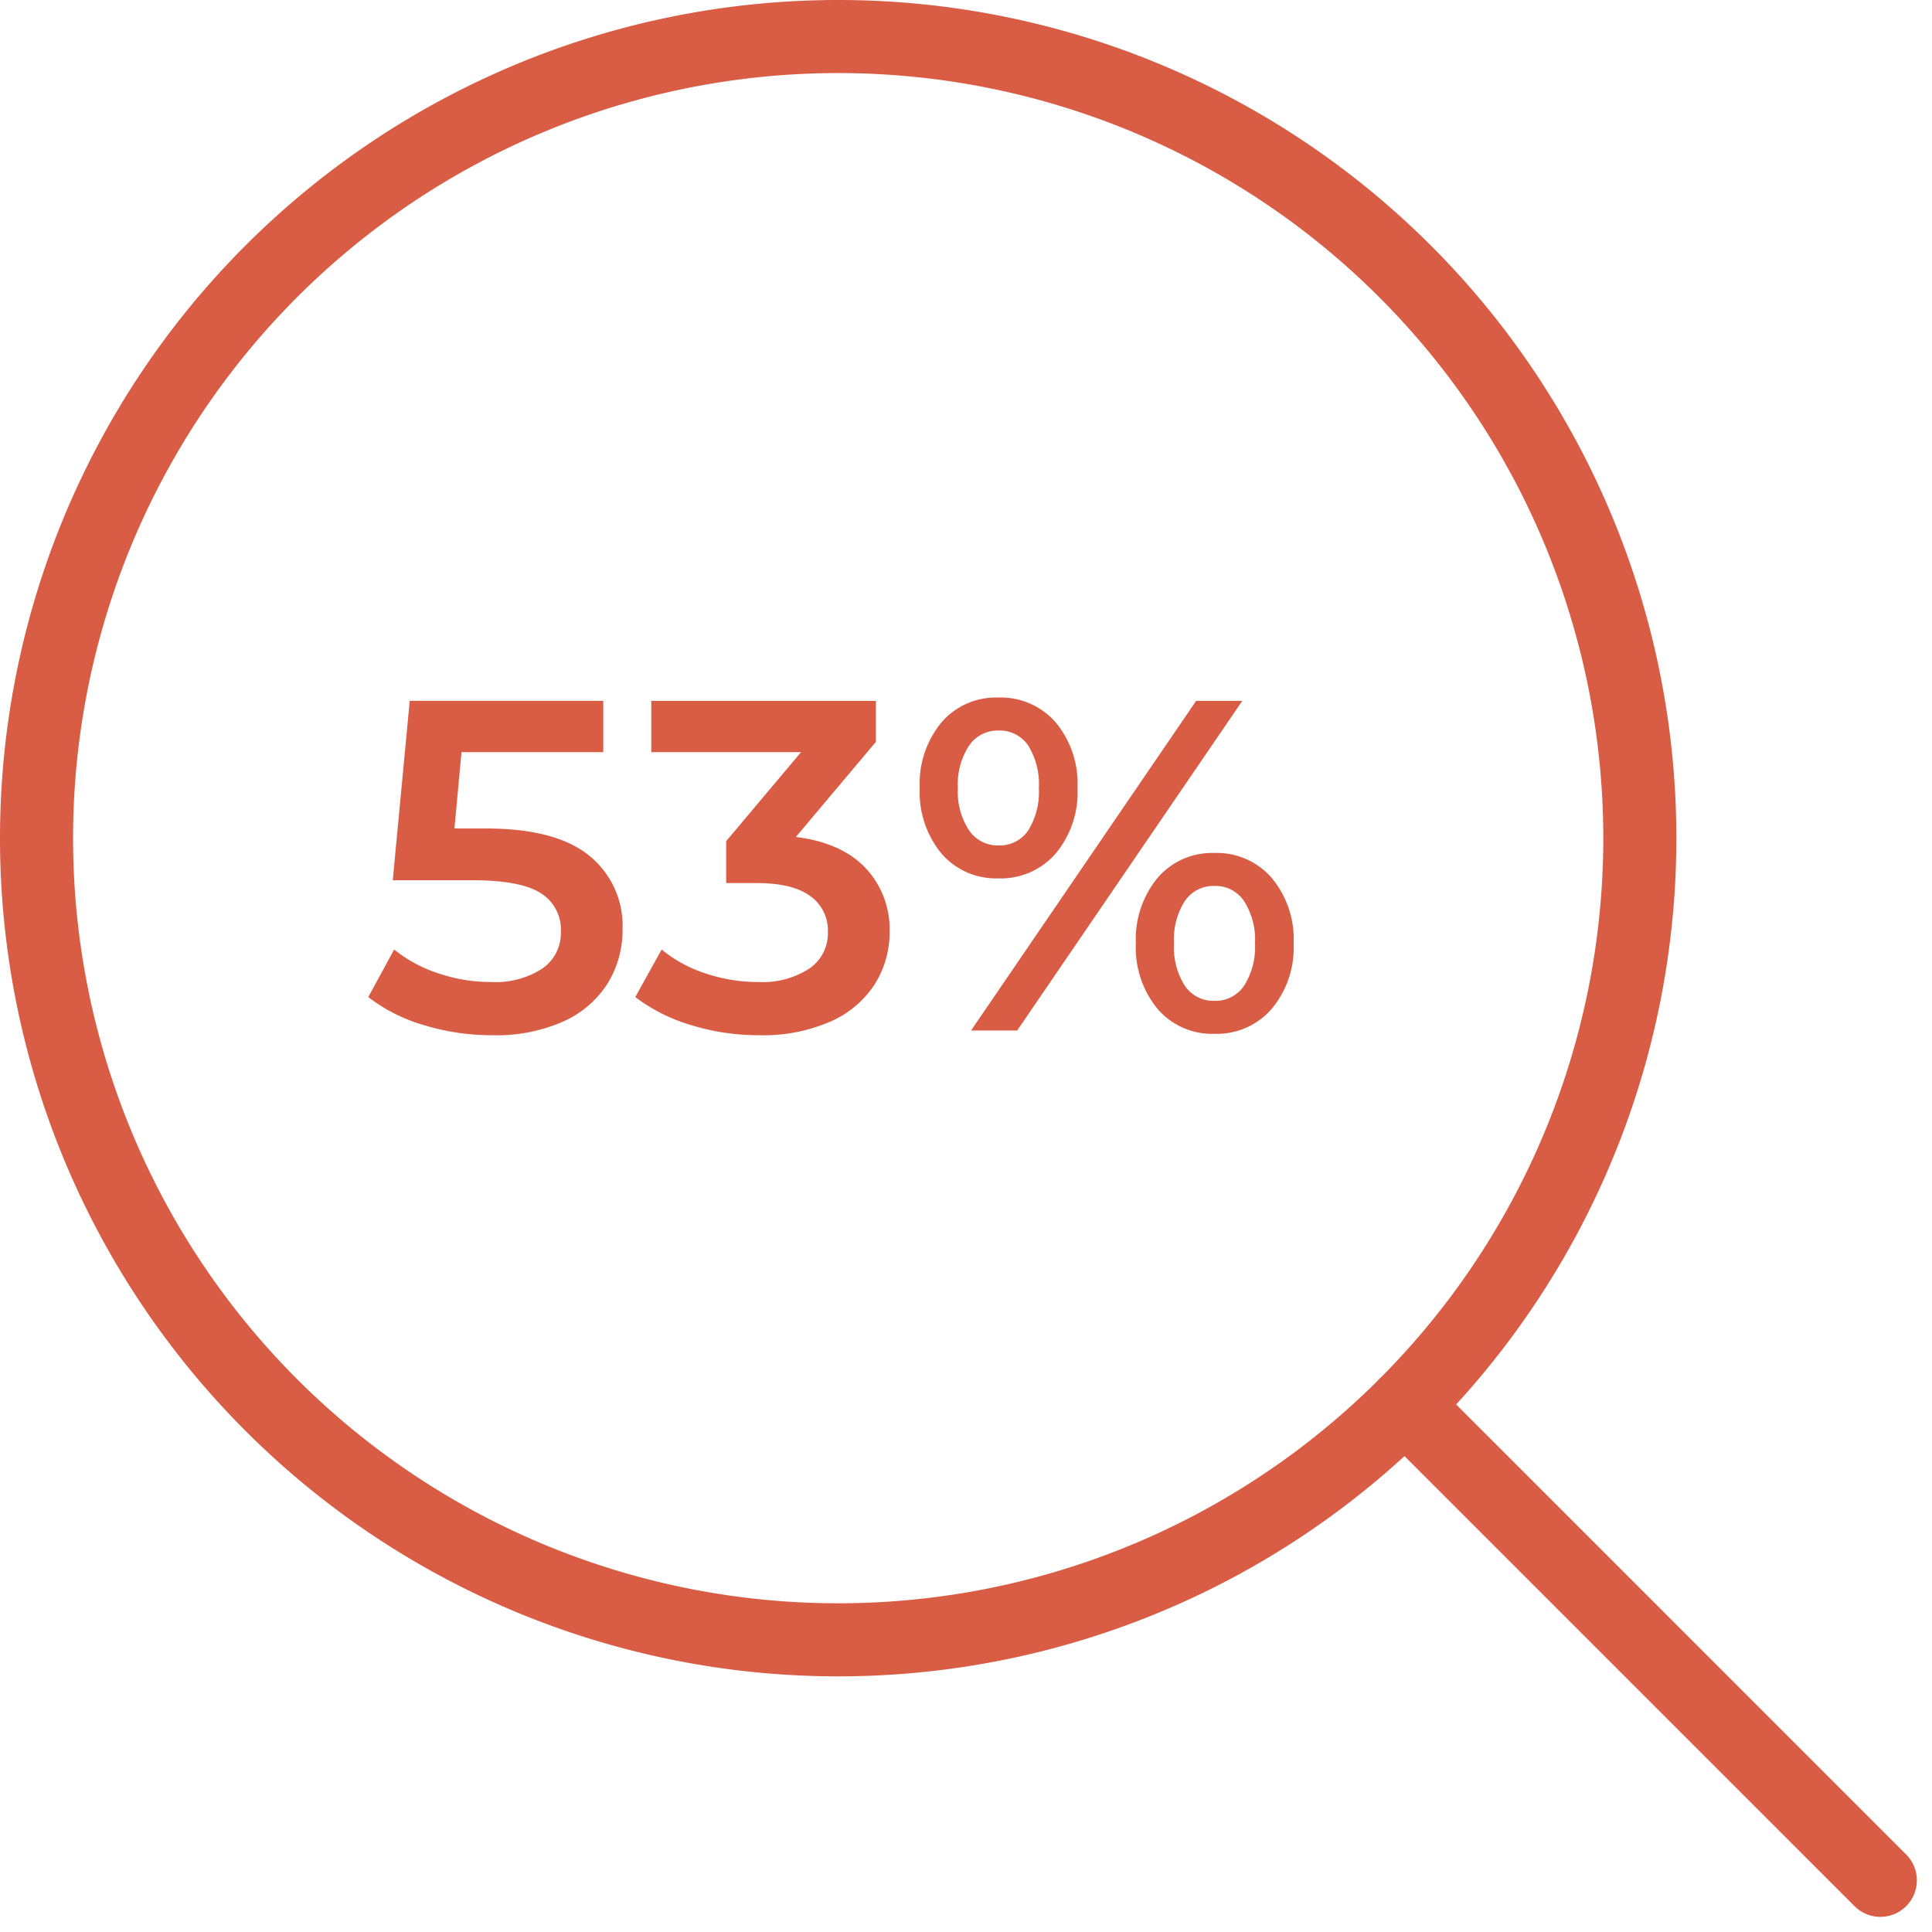 <svg xmlns="http://www.w3.org/2000/svg" width="237.953" height="237.952" viewBox="0 0 237.953 237.952">
  <g id="Icon_065" transform="translate(-406.078 -1344.078)">
    <g id="streamline-icon-medical-nanobot-search_140x140" data-name="streamline-icon-medical-nanobot-search@140x140" transform="translate(410.578 1348.578)">
      <path id="Pfad_21741" data-name="Pfad 21741" d="M2.917,101.651A98.734,98.734,0,1,0,101.651,2.917,98.734,98.734,0,0,0,2.917,101.651Z" transform="translate(-2.917 -2.917)" fill="none" stroke="#d95d45" stroke-linecap="round" stroke-linejoin="round" stroke-width="9"/>
      <path id="Pfad_21742" data-name="Pfad 21742" d="M161.037,161.037,102.5,102.5" transform="translate(66.052 66.051)" fill="none" stroke="#d95d45" stroke-linecap="round" stroke-linejoin="round" stroke-width="9"/>
    </g>
    <path id="Pfad_22054" data-name="Pfad 22054" d="M-43.065-24.882q8.584,0,12.7,3.335a11.057,11.057,0,0,1,4.118,9.077,12.479,12.479,0,0,1-1.8,6.612,12.431,12.431,0,0,1-5.394,4.7A20.281,20.281,0,0,1-42.311.58a28.481,28.481,0,0,1-8.41-1.247,20.691,20.691,0,0,1-6.844-3.451l3.19-5.858a17.137,17.137,0,0,0,5.423,2.929,20.163,20.163,0,0,0,6.525,1.073,10.574,10.574,0,0,0,6.293-1.653,5.308,5.308,0,0,0,2.291-4.553,5.266,5.266,0,0,0-2.465-4.727q-2.465-1.6-8.439-1.6h-9.8l2.088-22.1h23.838v6.322h-17.46l-.87,9.4ZM-4.9-23.838q5.626.7,8.584,3.828a10.958,10.958,0,0,1,2.958,7.83,11.974,11.974,0,0,1-1.8,6.438A12.365,12.365,0,0,1-.58-1.131,20.62,20.62,0,0,1-9.425.58,28.2,28.2,0,0,1-17.806-.667a21.433,21.433,0,0,1-6.873-3.451l3.248-5.858a16.424,16.424,0,0,0,5.365,2.929A20.163,20.163,0,0,0-9.541-5.974,10.574,10.574,0,0,0-3.248-7.627a5.253,5.253,0,0,0,2.291-4.5,5.191,5.191,0,0,0-2.175-4.437q-2.175-1.6-6.641-1.595h-3.712v-5.162l9.222-10.962H-22.707V-40.6H4.959v5.046Zm24.94,5.1a8.842,8.842,0,0,1-7.018-3.074,11.86,11.86,0,0,1-2.668-8.062,11.86,11.86,0,0,1,2.668-8.062A8.842,8.842,0,0,1,20.04-41.01a8.967,8.967,0,0,1,7.047,3.045,11.755,11.755,0,0,1,2.7,8.091,11.755,11.755,0,0,1-2.7,8.091,8.967,8.967,0,0,1-7.048,3.049ZM44.4-40.6h5.684L22.359,0H16.675ZM20.039-22.794a4.24,4.24,0,0,0,3.683-1.856,8.979,8.979,0,0,0,1.305-5.22,8.979,8.979,0,0,0-1.305-5.22,4.24,4.24,0,0,0-3.683-1.856,4.26,4.26,0,0,0-3.625,1.885,8.712,8.712,0,0,0-1.363,5.191,8.712,8.712,0,0,0,1.363,5.191,4.26,4.26,0,0,0,3.625,1.885ZM46.661.406a8.842,8.842,0,0,1-7.018-3.074,11.86,11.86,0,0,1-2.668-8.062,11.86,11.86,0,0,1,2.668-8.062,8.842,8.842,0,0,1,7.018-3.074,8.929,8.929,0,0,1,7.047,3.074,11.779,11.779,0,0,1,2.7,8.062,11.779,11.779,0,0,1-2.7,8.062A8.929,8.929,0,0,1,46.661.406Zm0-4.06a4.239,4.239,0,0,0,3.654-1.885,8.854,8.854,0,0,0,1.334-5.191,8.854,8.854,0,0,0-1.334-5.191,4.239,4.239,0,0,0-3.654-1.885,4.259,4.259,0,0,0-3.654,1.856,8.829,8.829,0,0,0-1.334,5.22,8.83,8.83,0,0,0,1.334,5.22,4.259,4.259,0,0,0,3.654,1.856Z" transform="translate(509 1471)" fill="#d95d45"/>
  </g>
</svg>
